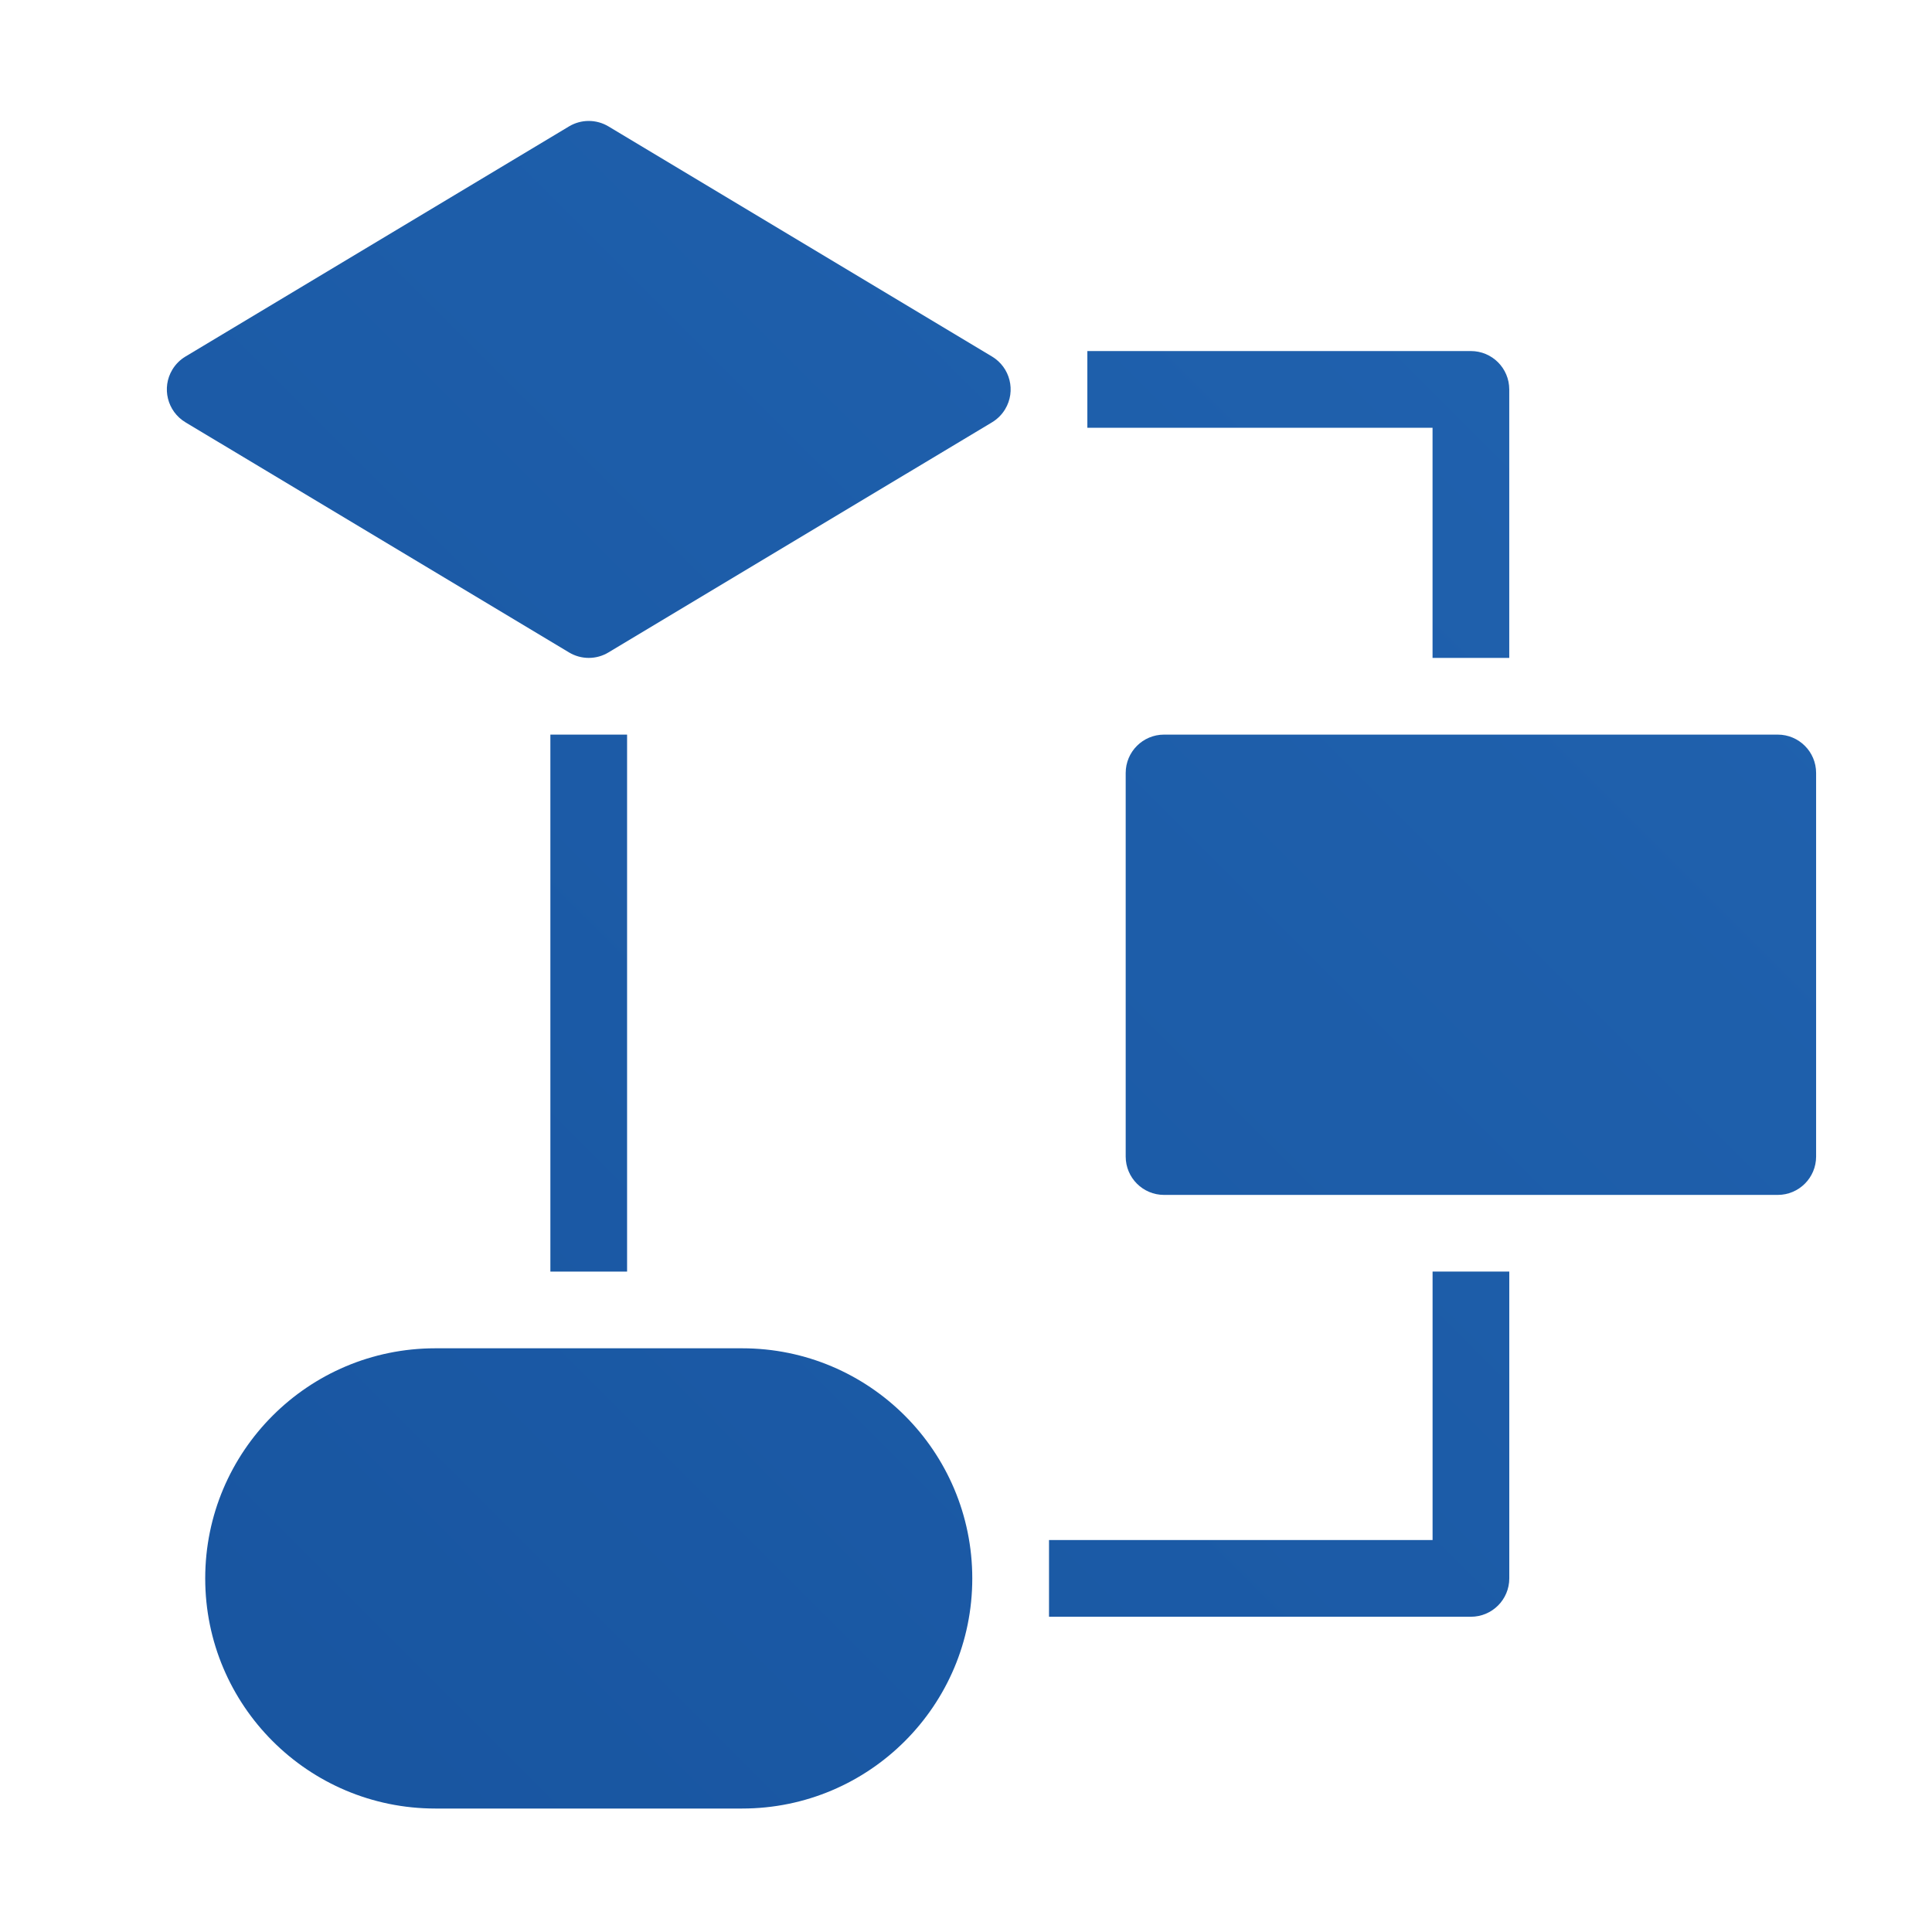 <svg xml:space="preserve" style="enable-background:new 0 0 64 64;" viewBox="0 0 64 64" y="0px" x="0px" xmlns:xlink="http://www.w3.org/1999/xlink" xmlns="http://www.w3.org/2000/svg" id="Layer_1" version="1.1">
<style type="text/css">
	.st0{fill:url(#SVGID_1_);}
	.st1{fill:url(#SVGID_00000088093566221749319050000004646608652212847510_);}
	.st2{fill:url(#SVGID_00000126320530026285398260000001425326961100372154_);}
	.st3{fill:url(#SVGID_00000120554824722006321280000000679128424681052814_);}
	.st4{fill:url(#SVGID_00000140004360438935432200000010821433187271087239_);}
	.st5{fill:url(#SVGID_00000044171829120338731110000006873925790274867390_);}
</style>
<g>
	<linearGradient y2="-169.731" x2="202.134" y1="194.18" x1="-161.777" gradientUnits="userSpaceOnUse" id="SVGID_1_">
		<stop style="stop-color:#002D74" offset="0"></stop>
		<stop style="stop-color:#3A8DDE" offset="1"></stop>
	</linearGradient>
	<path d="M32.863,11.811L20.157,4.188c-0.403-0.242-0.906-0.242-1.309,0L6.143,11.811
		c-0.178,0.107-0.327,0.256-0.434,0.434c-0.362,0.601-0.167,1.382,0.434,1.744l12.706,7.623c0.198,0.119,0.424,0.182,0.654,0.182
		c0.231,0,0.457-0.063,0.654-0.182l12.706-7.623c0.178-0.107,0.327-0.256,0.434-0.434C33.659,12.953,33.464,12.173,32.863,11.811z" class="st0"></path>
	
		<linearGradient y2="-145.579" x2="226.263" y1="218.332" x1="-137.648" gradientUnits="userSpaceOnUse" id="SVGID_00000095320707664666132390000009320644710472858780_">
		<stop style="stop-color:#002D74" offset="0"></stop>
		<stop style="stop-color:#3A8DDE" offset="1"></stop>
	</linearGradient>
	<path d="M58.89,24.335H38.561
		c-0.702,0-1.271,0.569-1.271,1.271v12.706c0,0.702,0.569,1.271,1.271,1.271H58.89c0.702,0,1.271-0.569,1.271-1.271V25.605
		C60.161,24.904,59.592,24.335,58.89,24.335z" style="fill:url(#SVGID_00000095320707664666132390000009320644710472858780_);"></path>
	
		<linearGradient y2="-150.026" x2="221.816" y1="213.885" x1="-142.095" gradientUnits="userSpaceOnUse" id="SVGID_00000015344242103217625670000010161591809107037061_">
		<stop style="stop-color:#002D74" offset="0"></stop>
		<stop style="stop-color:#3A8DDE" offset="1"></stop>
	</linearGradient>
	<path d="M24.585,44.664H14.421
		c-4.21,0-7.623,3.413-7.623,7.623c0,4.21,3.413,7.623,7.623,7.623h10.164c4.21,0,7.623-3.413,7.623-7.623
		C32.208,48.077,28.795,44.664,24.585,44.664z" style="fill:url(#SVGID_00000015344242103217625670000010161591809107037061_);"></path>
	
		<linearGradient y2="-138.777" x2="233.065" y1="225.134" x1="-130.846" gradientUnits="userSpaceOnUse" id="SVGID_00000080169463329413031960000011559921585924245167_">
		<stop style="stop-color:#002D74" offset="0"></stop>
		<stop style="stop-color:#3A8DDE" offset="1"></stop>
	</linearGradient>
	<path d="M47.455,51.016H34.75v2.541h13.976
		c0.702,0,1.271-0.569,1.271-1.271V42.123h-2.541V51.016z" style="fill:url(#SVGID_00000080169463329413031960000011559921585924245167_);"></path>
	
		<linearGradient y2="-159.555" x2="212.287" y1="204.356" x1="-151.624" gradientUnits="userSpaceOnUse" id="SVGID_00000106842495085310086790000009410119341868801722_">
		<stop style="stop-color:#002D74" offset="0"></stop>
		<stop style="stop-color:#3A8DDE" offset="1"></stop>
	</linearGradient>
	
		<rect height="17.788" width="2.541" style="fill:url(#SVGID_00000106842495085310086790000009410119341868801722_);" y="24.335" x="18.232"></rect>
	
		<linearGradient y2="-156.061" x2="215.781" y1="207.85" x1="-148.13" gradientUnits="userSpaceOnUse" id="SVGID_00000004513809826461029470000010083312518110438806_">
		<stop style="stop-color:#002D74" offset="0"></stop>
		<stop style="stop-color:#3A8DDE" offset="1"></stop>
	</linearGradient>
	<path d="M47.455,21.794h2.541V12.9
		c0-0.702-0.569-1.271-1.271-1.271H36.02v2.541h11.435V21.794z" style="fill:url(#SVGID_00000004513809826461029470000010083312518110438806_);"></path>
</g>
</svg>
